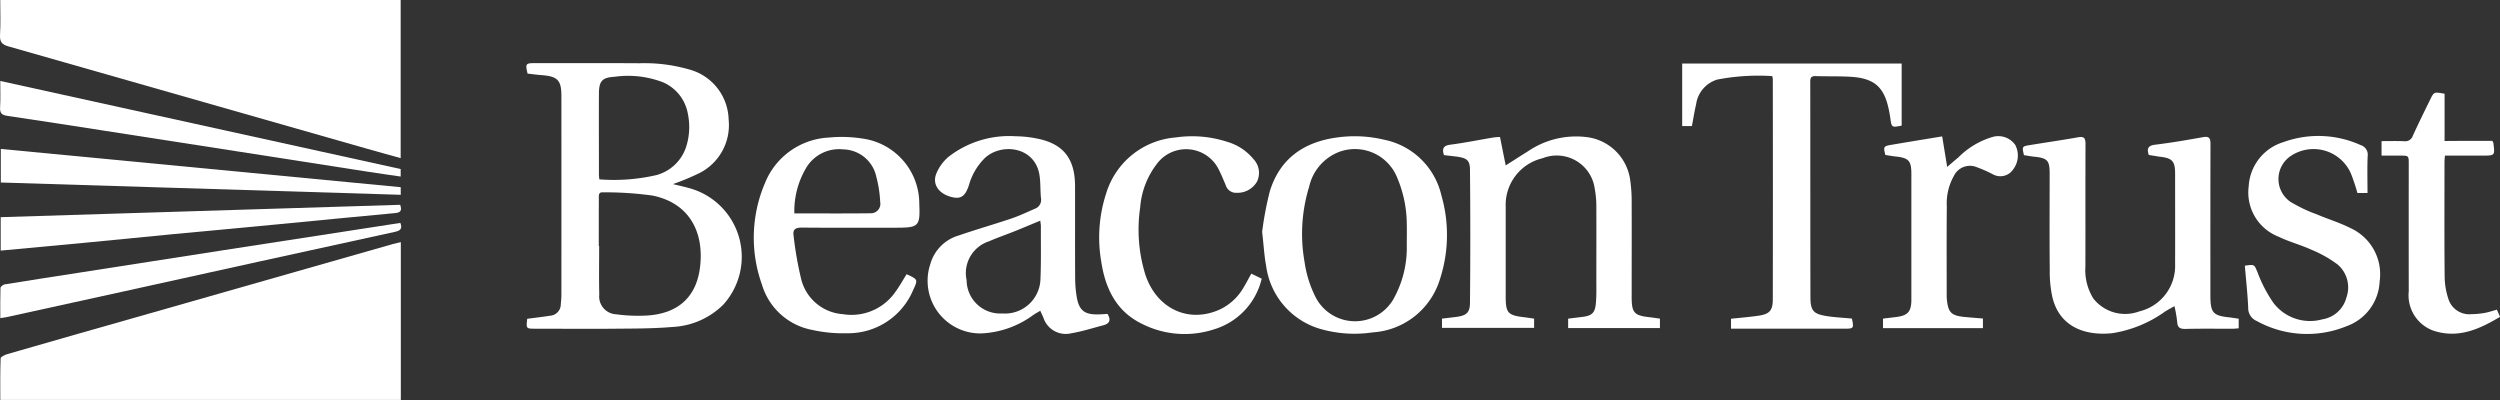 <svg xmlns="http://www.w3.org/2000/svg" width="226.546" height="36.245" viewBox="0 0 226.546 36.245"><rect x="0" y="0" width="226.546" height="36.245" fill="#333333" stroke="none"/><g id="FkgoAB_1_" transform="translate(-19.953 -17.89)"><g id="Group_313" data-name="Group 313" transform="translate(19.953 17.89)"><path id="Path_122" data-name="Path 122" d="M19.976,17.89H56.261V32.219c-1.073-.3-2.117-.581-3.156-.881Q36.922,26.714,20.739,22.1c-.606-.172-.817-.4-.783-1.039C20.02,20.027,19.976,18.978,19.976,17.89Z" transform="translate(-19.953 -17.89)" fill="#fff"></path><path id="Path_123" data-name="Path 123" d="M56.3,62.45v14.3H20.006c0-1.251-.02-2.511.03-3.772,0-.138.4-.32.635-.389q6.4-1.846,12.812-3.663Q44.54,65.776,55.6,62.617C55.8,62.563,56.015,62.519,56.3,62.45Z" transform="translate(-19.978 -40.509)" fill="#fff"></path><path id="Path_124" data-name="Path 124" d="M116.9,52.677c.714-.094,1.4-.172,2.083-.281a1.034,1.034,0,0,0,.96-1.034c.015-.256.054-.512.054-.768q.007-9.063,0-18.125c0-1.408-.345-1.763-1.778-1.871-.433-.03-.862-.094-1.285-.138-.222-.9-.167-.955.675-.95,3.151,0,6.3-.01,9.449.01a14.555,14.555,0,0,1,4.461.547,4.82,4.82,0,0,1,3.634,4.55,4.87,4.87,0,0,1-2.767,4.914,22.458,22.458,0,0,1-2.28.94c.6.148,1.167.266,1.723.438a6.448,6.448,0,0,1,2.817,10.508,7.014,7.014,0,0,1-4.584,2c-1.714.148-3.437.143-5.16.158-2.437.025-4.875,0-7.307,0C116.8,53.568,116.8,53.563,116.9,52.677Zm6.49-6.588h.03c0,1.467-.025,2.93.01,4.4a1.615,1.615,0,0,0,1.546,1.782,14.761,14.761,0,0,0,2.718.113c2.846-.158,4.54-1.645,4.87-4.407.369-3.077-.906-5.786-4.328-6.47a31.538,31.538,0,0,0-4.486-.291c-.4-.02-.359.281-.359.537C123.386,43.2,123.386,44.641,123.386,46.088Zm.049-6.047a17.163,17.163,0,0,0,5.195-.394,3.912,3.912,0,0,0,2.674-2.57,5.916,5.916,0,0,0,.148-2.989,3.82,3.82,0,0,0-2.27-2.851,8.828,8.828,0,0,0-4.373-.492c-1.123.064-1.408.389-1.413,1.526-.015,2.418,0,4.83,0,7.248C123.391,39.672,123.415,39.825,123.435,40.042Z" transform="translate(-69.125 -23.788)" fill="#fff"></path><path id="Path_125" data-name="Path 125" d="M285.507,44.68c-.2-.625-.02-.867.6-.945,1.29-.167,2.57-.428,3.86-.645a5.571,5.571,0,0,1,.62-.049c.172.857.335,1.679.517,2.575.724-.458,1.369-.876,2.019-1.28a7.751,7.751,0,0,1,5.185-1.3,4.534,4.534,0,0,1,4.087,3.988,13.311,13.311,0,0,1,.123,1.714c.01,2.93,0,5.864,0,8.794,0,1.438.217,1.684,1.63,1.842.3.034.586.079.931.128v.852h-8.317v-.852l1.216-.148c.94-.108,1.226-.355,1.3-1.285.059-.709.039-1.423.039-2.137,0-2.2.01-4.4,0-6.593a8.66,8.66,0,0,0-.143-1.6,3.475,3.475,0,0,0-4.732-2.772,4.344,4.344,0,0,0-3.339,4.407v8.139c0,1.472.2,1.689,1.674,1.861.29.034.581.084.9.128v.837H285.33V59.5c.428-.049.852-.1,1.28-.153.9-.113,1.251-.369,1.256-1.265q.059-6.027,0-12.059c0-.872-.286-1.069-1.172-1.2C286.31,44.774,285.916,44.734,285.507,44.68Z" transform="translate(-154.659 -30.627)" fill="#fff"></path><path id="Path_126" data-name="Path 126" d="M403.637,44.719c-.187-.576-.074-.852.576-.931,1.448-.177,2.89-.423,4.333-.684.556-.1.684.084.684.611-.015,4.515-.01,9.031-.01,13.546v.3c.02,1.453.261,1.718,1.694,1.871.276.03.547.079.872.123v.872c-.2.015-.409.039-.616.039-1.408,0-2.812-.02-4.22.015-.5.01-.709-.138-.739-.645a11.791,11.791,0,0,0-.246-1.418c-.325.182-.6.33-.857.492a11.146,11.146,0,0,1-4.786,1.96c-2.536.256-4.791-.62-5.421-3.274a10.672,10.672,0,0,1-.236-2.413c-.03-2.91-.01-5.825-.01-8.735,0-1.256-.182-1.448-1.457-1.581-.3-.03-.586-.089-.872-.133-.182-.778-.182-.8.561-.916,1.443-.236,2.89-.443,4.328-.7.556-.1.689.069.689.6-.015,3.7,0,7.406-.01,11.109a4.883,4.883,0,0,0,.714,2.89,3.664,3.664,0,0,0,4.166,1.177,4.236,4.236,0,0,0,3.25-4.279c.01-2.733,0-5.466,0-8.2,0-1.147-.261-1.418-1.408-1.541C404.282,44.827,403.952,44.763,403.637,44.719Z" transform="translate(-208.919 -30.675)" fill="#fff"></path><path id="Path_127" data-name="Path 127" d="M344.912,52.693c.187.872.153.916-.635.916H333.957v-.9c.812-.089,1.65-.153,2.487-.276,1.009-.148,1.3-.468,1.3-1.5q.015-9.978,0-19.962a1.836,1.836,0,0,0-.054-.251,19.685,19.685,0,0,0-4.983.315,2.727,2.727,0,0,0-1.91,2.226c-.153.65-.256,1.31-.384,1.989h-.881V29.58h19.888v5.628c-.906.177-.906.177-1.024-.665-.034-.236-.074-.468-.123-.7-.419-2.132-1.315-2.935-3.511-3.063-1.049-.059-2.1-.025-3.146-.059-.369-.01-.478.128-.478.483.01,6.495,0,12.989.015,19.489,0,1.315.261,1.59,1.551,1.787C343.416,52.585,344.149,52.619,344.912,52.693Z" transform="translate(-177.095 -23.824)" fill="#fff"></path><path id="Path_128" data-name="Path 128" d="M252.23,51.629a30.274,30.274,0,0,1,.694-3.668c.911-2.969,3.087-4.481,6.1-4.885a11.482,11.482,0,0,1,4.24.2,6.685,6.685,0,0,1,5.21,5.047,12.933,12.933,0,0,1-.133,7.6,6.817,6.817,0,0,1-6.1,4.816,11.178,11.178,0,0,1-4.589-.271,6.9,6.9,0,0,1-5.062-5.771C252.417,53.786,252.373,52.855,252.23,51.629Zm13.108,1.285c0-.758.015-1.369,0-1.979a10.933,10.933,0,0,0-.867-4.21,4.126,4.126,0,0,0-5.19-2.368,4.4,4.4,0,0,0-2.787,3.171,14.5,14.5,0,0,0-.423,6.81,10.306,10.306,0,0,0,1.024,3.25,4.019,4.019,0,0,0,7,.192A9.49,9.49,0,0,0,265.338,52.914Z" transform="translate(-137.857 -30.619)" fill="#fff"></path><path id="Path_129" data-name="Path 129" d="M207.015,59.066c.34.551.192.886-.389,1.034-.955.246-1.9.556-2.866.714a2.128,2.128,0,0,1-2.56-1.428c-.084-.177-.162-.355-.276-.606-.231.138-.428.246-.615.369a8.555,8.555,0,0,1-4.742,1.684,4.771,4.771,0,0,1-4.609-6.278,3.764,3.764,0,0,1,2.57-2.595c1.59-.547,3.206-1.009,4.8-1.546.709-.241,1.389-.566,2.078-.867a.864.864,0,0,0,.581-.98c-.074-.7-.025-1.428-.143-2.127-.443-2.556-3.437-2.876-4.924-1.517a5.547,5.547,0,0,0-1.462,2.477c-.35,1.069-.783,1.325-1.743,1.024-1.044-.325-1.586-1.152-1.211-2.073a3.991,3.991,0,0,1,1.088-1.507,8.958,8.958,0,0,1,6.106-1.876,10.116,10.116,0,0,1,2.176.261c2.2.507,3.186,1.837,3.2,4.215.01,2.753-.01,5.505.01,8.258a10.573,10.573,0,0,0,.153,1.891c.217,1.162.714,1.536,1.886,1.517C206.4,59.11,206.7,59.086,207.015,59.066Zm-6.091-8.45c-.822.34-1.566.655-2.314.955-.768.31-1.561.576-2.314.911a3.025,3.025,0,0,0-2.048,3.53,3.042,3.042,0,0,0,3.225,3.013,3.22,3.22,0,0,0,3.466-3.082c.069-1.62.03-3.245.039-4.865C200.973,50.946,200.943,50.814,200.924,50.617Z" transform="translate(-106.655 -30.62)" fill="#fff"></path><path id="Path_130" data-name="Path 130" d="M172.527,55.529c1.044.483,1.039.478.576,1.472a6.38,6.38,0,0,1-5.973,3.88,12.955,12.955,0,0,1-3.171-.305,5.878,5.878,0,0,1-4.54-4.1,12.589,12.589,0,0,1,.276-9.213,6.582,6.582,0,0,1,5.786-4.116,12.121,12.121,0,0,1,3.531.177,5.955,5.955,0,0,1,4.663,5.855c.089,1.989-.054,2.137-2.048,2.137-2.871,0-5.741.015-8.617-.01-.581,0-.812.182-.724.744A31.985,31.985,0,0,0,162.979,56a4.192,4.192,0,0,0,3.772,3.151,4.832,4.832,0,0,0,4.737-1.989C171.867,56.651,172.172,56.095,172.527,55.529Zm-10.173-5.51c2.339,0,4.609.015,6.879-.01a.86.86,0,0,0,.9-1.029,10.681,10.681,0,0,0-.35-2.27,3.132,3.132,0,0,0-3.018-2.492,3.468,3.468,0,0,0-3.388,1.758A7.678,7.678,0,0,0,162.354,50.019Z" transform="translate(-90.371 -30.682)" fill="#fff"></path><path id="Path_131" data-name="Path 131" d="M433.08,54.668c.916-.138.847-.108,1.162.625a12.379,12.379,0,0,0,1.443,2.762,4.17,4.17,0,0,0,4.422,1.472,2.684,2.684,0,0,0,2.176-1.97,2.732,2.732,0,0,0-.783-2.989,10.836,10.836,0,0,0-2.4-1.354c-.97-.443-2.014-.714-2.969-1.177a4.3,4.3,0,0,1-2.7-4.569,4.438,4.438,0,0,1,3.146-4,9.286,9.286,0,0,1,7,.271.9.9,0,0,1,.635.98c-.049,1.1-.015,2.211-.015,3.358h-.916a17.39,17.39,0,0,0-.591-1.773,3.7,3.7,0,0,0-5.392-1.615,2.511,2.511,0,0,0-.1,4.18,13.612,13.612,0,0,0,2.447,1.162c1,.428,2.048.739,3.013,1.231a4.59,4.59,0,0,1,2.639,4.826,4.511,4.511,0,0,1-3,4.062,9.436,9.436,0,0,1-8.139-.473,1.267,1.267,0,0,1-.773-1.2C433.331,57.219,433.188,55.958,433.08,54.668Z" transform="translate(-229.657 -30.59)" fill="#fff"></path><path id="Path_132" data-name="Path 132" d="M236.036,55.419c.325.158.62.3.94.458a6.305,6.305,0,0,1-4.358,4.6,8.56,8.56,0,0,1-6.524-.527c-2.309-1.133-3.294-3.21-3.659-5.633a12.852,12.852,0,0,1,.443-6.155,7.173,7.173,0,0,1,6.317-5.086,10.235,10.235,0,0,1,4.629.389,4.8,4.8,0,0,1,2.4,1.566,1.815,1.815,0,0,1,.33,2.043,2.05,2.05,0,0,1-1.837,1.019.976.976,0,0,1-1-.689c-.192-.453-.379-.916-.6-1.354a3.3,3.3,0,0,0-5.653-.561,7.382,7.382,0,0,0-1.5,3.934,13.831,13.831,0,0,0,.438,5.988c1,3.181,3.959,4.569,6.834,3.23a4.919,4.919,0,0,0,2.122-2.009C235.588,56.251,235.785,55.862,236.036,55.419Z" transform="translate(-122.643 -30.621)" fill="#fff"></path><path id="Path_133" data-name="Path 133" d="M468.275,39.31a.9.9,0,0,1,.1.2c.143,1.137.143,1.137-.98,1.137h-3.412c-.015.231-.039.4-.039.576,0,3.466-.02,6.933.015,10.395a6.583,6.583,0,0,0,.325,1.975,1.979,1.979,0,0,0,2.093,1.423,7.325,7.325,0,0,0,1.182-.108c.369-.064.724-.187,1.133-.3.084.187.167.379.286.65-1.886,1.128-3.8,1.994-6.047,1.251a3.407,3.407,0,0,1-2.226-3.565q-.007-5.761,0-11.527c0-.768,0-.768-.773-.768H458.24V39.334c.694,0,1.379-.02,2.063.01a.715.715,0,0,0,.768-.487c.5-1.1,1.034-2.181,1.566-3.265.355-.729.359-.729,1.315-.547v4.279C465.444,39.31,466.862,39.31,468.275,39.31Z" transform="translate(-242.428 -26.547)" fill="#fff"></path><path id="Path_134" data-name="Path 134" d="M375.545,59.49v.872H366.49V59.5c.423-.054.852-.1,1.275-.158.96-.133,1.265-.473,1.295-1.443,0-.236,0-.473,0-.714V46.378c0-1.187-.246-1.448-1.433-1.571-.315-.034-.625-.094-.926-.138-.192-.753-.167-.8.586-.926,1.5-.256,3-.5,4.565-.758.148.9.291,1.768.453,2.767.384-.325.689-.6,1-.847a7.243,7.243,0,0,1,3.176-1.886,1.876,1.876,0,0,1,1.989.734,2.068,2.068,0,0,1-.187,2.226,1.392,1.392,0,0,1-1.842.438,12.446,12.446,0,0,0-1.462-.645,1.614,1.614,0,0,0-2.068.8,5.035,5.035,0,0,0-.64,2.738c-.025,2.693-.01,5.387-.01,8.08q0,.177.015.355c.118,1.2.4,1.487,1.615,1.605C374.422,59.4,374.954,59.441,375.545,59.49Z" transform="translate(-195.855 -30.626)" fill="#fff"></path><path id="Path_135" data-name="Path 135" d="M20.006,67.542c0-.96-.015-1.846.015-2.733,0-.118.227-.3.369-.325,2.28-.369,4.569-.724,6.854-1.078q6.389-1,12.773-1.989,6.271-.975,12.541-1.935c1.231-.192,2.457-.379,3.7-.571.187.492.044.694-.483.808q-12.335,2.689-24.659,5.416-5.237,1.152-10.478,2.3C20.444,67.478,20.257,67.5,20.006,67.542Z" transform="translate(-19.978 -38.712)" fill="#fff"></path><path id="Path_136" data-name="Path 136" d="M19.981,32.79c12.162,2.674,24.211,5.328,36.285,7.982v.68c-1-.148-1.975-.281-2.945-.433L41.375,39.157,29.489,37.31c-2.949-.458-5.894-.921-8.848-1.354-.517-.074-.709-.246-.675-.778C20.015,34.415,19.981,33.647,19.981,32.79Z" transform="translate(-19.957 -25.453)" fill="#fff"></path><path id="Path_137" data-name="Path 137" d="M56.281,55.58c.187.547.025.709-.487.753-3.565.325-7.125.684-10.69,1.024-3.112.3-6.224.576-9.336.876-2.659.251-5.313.522-7.972.778-2.556.246-5.116.478-7.716.719V56.7Q38.183,56.129,56.281,55.58Z" transform="translate(-20.017 -37.021)" fill="#fff"></path><path id="Path_138" data-name="Path 138" d="M56.341,48.766v.689c-12.069-.369-24.128-.739-36.241-1.113V45.3C32.164,46.457,44.218,47.609,56.341,48.766Z" transform="translate(-20.027 -31.803)" fill="#fff"></path></g></g></svg>